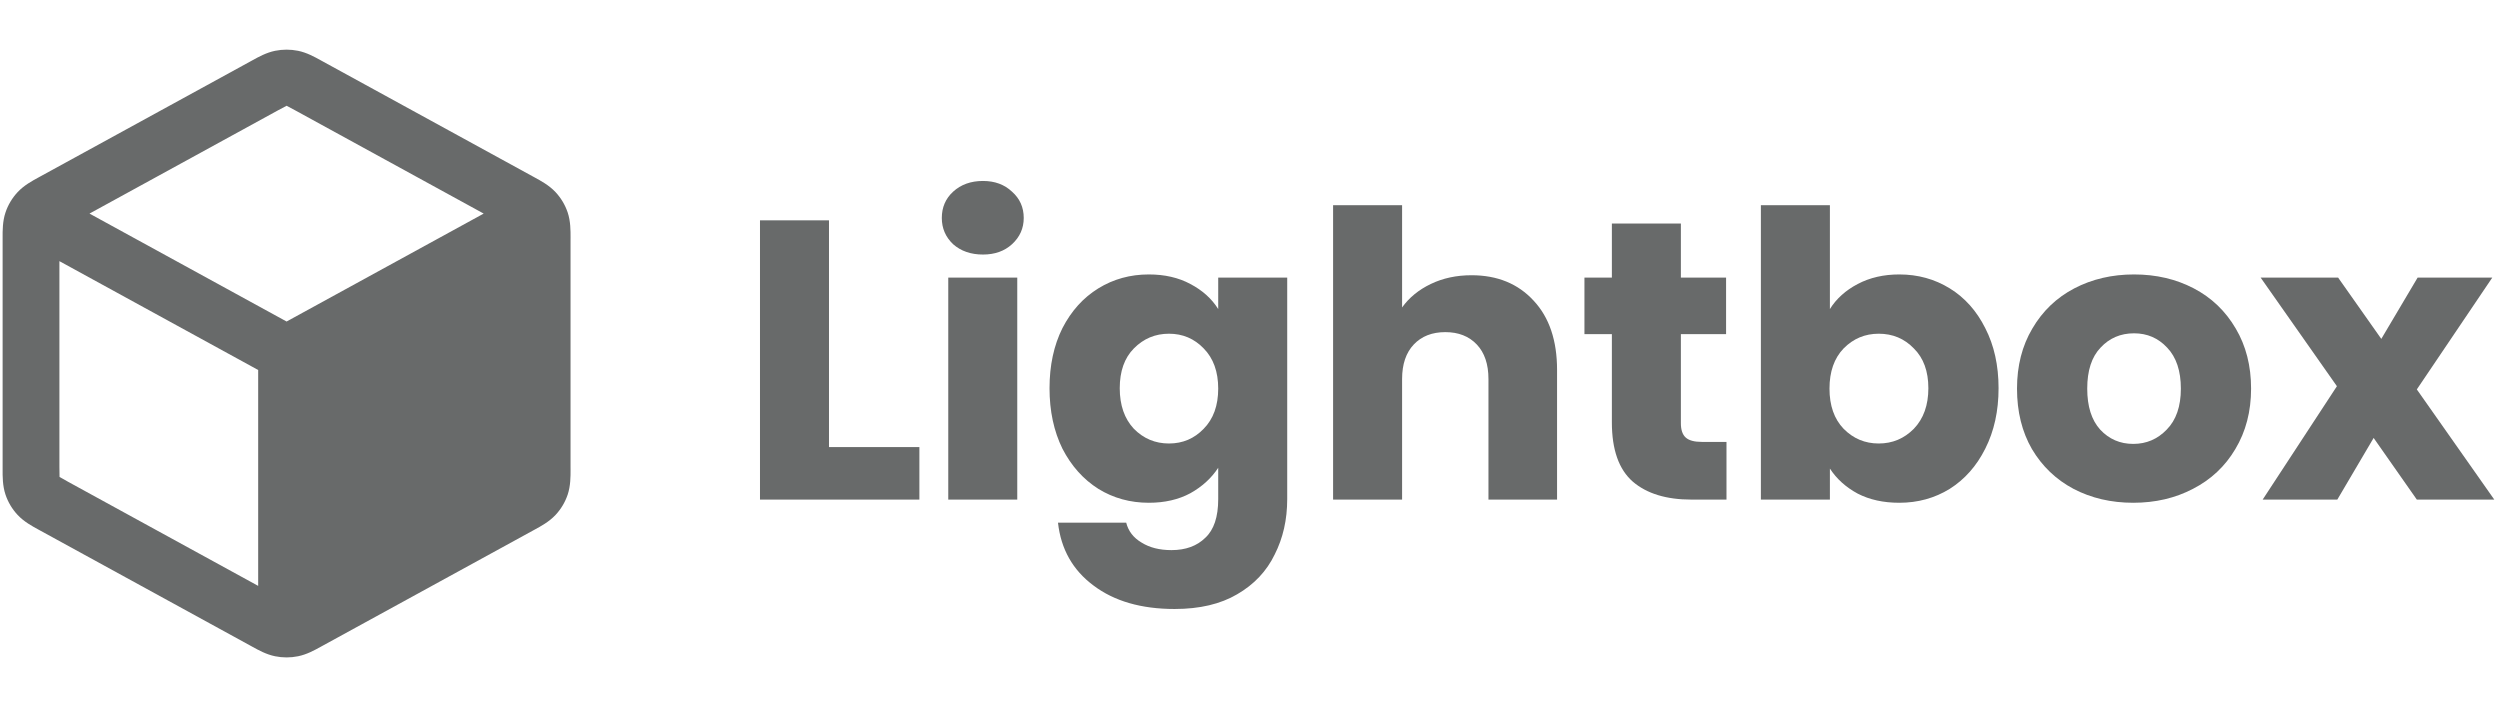 <svg xmlns="http://www.w3.org/2000/svg" width="148" height="42" viewBox="0 0 148 42" fill="none"><path fill-rule="evenodd" clip-rule="evenodd" d="M17.643 3.007C17.196 2.917 16.735 2.917 16.288 3.007C15.772 3.112 15.31 3.367 14.943 3.57L14.843 3.625L2.403 10.437C2.369 10.456 2.333 10.475 2.297 10.495C1.908 10.706 1.42 10.971 1.045 11.373C0.72 11.72 0.475 12.131 0.325 12.579C0.151 13.097 0.153 13.647 0.155 14.084C0.155 14.125 0.155 14.165 0.155 14.204V27.655C0.155 27.694 0.155 27.733 0.155 27.774C0.153 28.212 0.151 28.762 0.325 29.28C0.475 29.728 0.72 30.139 1.045 30.486C1.42 30.887 1.908 31.152 2.297 31.363C2.333 31.383 2.369 31.402 2.403 31.421L14.843 38.234L14.943 38.289C15.31 38.492 15.772 38.747 16.288 38.851C16.735 38.942 17.196 38.942 17.643 38.851C18.16 38.747 18.621 38.492 18.988 38.289L19.088 38.234L31.528 31.421C31.543 31.413 31.559 31.404 31.574 31.396C31.594 31.385 31.614 31.375 31.634 31.363C32.023 31.152 32.511 30.887 32.887 30.486C33.211 30.139 33.456 29.728 33.607 29.28C33.78 28.762 33.778 28.212 33.777 27.774C33.776 27.733 33.776 27.694 33.776 27.655V14.204C33.776 14.165 33.776 14.125 33.777 14.084C33.778 13.647 33.78 13.097 33.607 12.579C33.456 12.131 33.211 11.72 32.887 11.373C32.511 10.971 32.023 10.706 31.634 10.495L31.633 10.494C31.597 10.475 31.562 10.456 31.528 10.437L19.088 3.625L18.988 3.57C18.621 3.367 18.16 3.112 17.643 3.007ZM16.476 6.522C16.73 6.382 16.861 6.312 16.958 6.266L16.966 6.262L16.974 6.266C17.071 6.312 17.201 6.382 17.456 6.522L28.634 12.644L16.966 19.034L5.298 12.644L16.476 6.522ZM3.517 15.46L15.284 21.904L15.284 34.684L4.036 28.524C3.767 28.377 3.63 28.301 3.533 28.24L3.525 28.235L3.525 28.226C3.518 28.113 3.517 27.958 3.517 27.655V15.46Z" fill="#686A6A"></path><path d="M49.076 26.467H54.428V29.576H44.991V13.044H49.076V26.467Z" fill="#686A6A"></path><path d="M58.192 15.069C57.475 15.069 56.886 14.865 56.424 14.457C55.978 14.033 55.755 13.515 55.755 12.903C55.755 12.275 55.978 11.757 56.424 11.348C56.886 10.925 57.475 10.713 58.192 10.713C58.893 10.713 59.466 10.925 59.912 11.348C60.374 11.757 60.605 12.275 60.605 12.903C60.605 13.515 60.374 14.033 59.912 14.457C59.466 14.865 58.893 15.069 58.192 15.069ZM60.222 16.435V29.576H56.137V16.435H60.222Z" fill="#686A6A"></path><path d="M68.009 16.247C68.948 16.247 69.769 16.435 70.469 16.812C71.186 17.189 71.735 17.683 72.118 18.296V16.435H76.203V29.552C76.203 30.761 75.956 31.852 75.462 32.826C74.984 33.815 74.244 34.6 73.24 35.181C72.253 35.762 71.019 36.052 69.538 36.052C67.563 36.052 65.962 35.589 64.736 34.663C63.509 33.752 62.809 32.512 62.633 30.942H66.671C66.798 31.444 67.101 31.837 67.579 32.119C68.056 32.418 68.646 32.567 69.347 32.567C70.191 32.567 70.859 32.323 71.353 31.837C71.863 31.366 72.118 30.604 72.118 29.552V27.692C71.719 28.304 71.17 28.807 70.469 29.199C69.769 29.576 68.948 29.764 68.009 29.764C66.91 29.764 65.914 29.49 65.022 28.94C64.13 28.375 63.422 27.582 62.896 26.562C62.387 25.525 62.132 24.332 62.132 22.982C62.132 21.632 62.387 20.447 62.896 19.426C63.422 18.405 64.13 17.621 65.022 17.071C65.914 16.522 66.91 16.247 68.009 16.247ZM72.118 23.006C72.118 22.001 71.831 21.208 71.258 20.627C70.7 20.046 70.015 19.756 69.203 19.756C68.391 19.756 67.698 20.046 67.125 20.627C66.567 21.192 66.289 21.977 66.289 22.982C66.289 23.987 66.567 24.788 67.125 25.384C67.698 25.965 68.391 26.255 69.203 26.255C70.015 26.255 70.7 25.965 71.258 25.384C71.831 24.803 72.118 24.01 72.118 23.006Z" fill="#686A6A"></path><path d="M87.114 16.294C88.642 16.294 89.869 16.796 90.793 17.801C91.716 18.79 92.178 20.156 92.178 21.899V29.576H88.117V22.44C88.117 21.561 87.886 20.878 87.424 20.392C86.962 19.905 86.341 19.662 85.561 19.662C84.78 19.662 84.159 19.905 83.697 20.392C83.236 20.878 83.004 21.561 83.004 22.44V29.576H78.919V12.149H83.004V18.201C83.419 17.621 83.984 17.157 84.701 16.812C85.417 16.467 86.222 16.294 87.114 16.294Z" fill="#686A6A"></path><path d="M102.208 26.161V29.576H100.129C98.648 29.576 97.493 29.223 96.665 28.516C95.837 27.794 95.423 26.624 95.423 25.007V19.779H93.799V16.435H95.423V13.232H99.508V16.435H102.184V19.779H99.508V25.054C99.508 25.447 99.604 25.73 99.795 25.902C99.986 26.075 100.305 26.161 100.751 26.161H102.208Z" fill="#686A6A"></path><path d="M108.33 18.296C108.712 17.683 109.261 17.189 109.978 16.812C110.695 16.435 111.515 16.247 112.439 16.247C113.538 16.247 114.533 16.522 115.425 17.071C116.317 17.621 117.017 18.405 117.527 19.426C118.053 20.447 118.315 21.632 118.315 22.982C118.315 24.332 118.053 25.525 117.527 26.562C117.017 27.582 116.317 28.375 115.425 28.94C114.533 29.49 113.538 29.764 112.439 29.764C111.499 29.764 110.679 29.584 109.978 29.223C109.277 28.846 108.728 28.351 108.33 27.739V29.576H104.244V12.149H108.33V18.296ZM114.159 22.982C114.159 21.977 113.872 21.192 113.299 20.627C112.741 20.046 112.048 19.756 111.22 19.756C110.408 19.756 109.715 20.046 109.142 20.627C108.584 21.208 108.306 22.001 108.306 23.006C108.306 24.01 108.584 24.803 109.142 25.384C109.715 25.965 110.408 26.255 111.22 26.255C112.032 26.255 112.725 25.965 113.299 25.384C113.872 24.788 114.159 23.987 114.159 22.982Z" fill="#686A6A"></path><path d="M126.288 29.764C124.982 29.764 123.803 29.49 122.752 28.94C121.717 28.391 120.897 27.606 120.291 26.585C119.702 25.565 119.407 24.372 119.407 23.006C119.407 21.655 119.71 20.47 120.315 19.45C120.921 18.413 121.749 17.621 122.8 17.071C123.851 16.522 125.03 16.247 126.336 16.247C127.642 16.247 128.82 16.522 129.871 17.071C130.922 17.621 131.751 18.413 132.356 19.45C132.961 20.47 133.264 21.655 133.264 23.006C133.264 24.356 132.953 25.549 132.332 26.585C131.727 27.606 130.891 28.391 129.823 28.94C128.772 29.49 127.594 29.764 126.288 29.764ZM126.288 26.279C127.068 26.279 127.729 25.996 128.271 25.431C128.828 24.866 129.107 24.058 129.107 23.006C129.107 21.954 128.836 21.145 128.295 20.58C127.769 20.015 127.116 19.732 126.336 19.732C125.539 19.732 124.878 20.015 124.353 20.58C123.827 21.13 123.564 21.938 123.564 23.006C123.564 24.058 123.819 24.866 124.329 25.431C124.854 25.996 125.507 26.279 126.288 26.279Z" fill="#686A6A"></path><path d="M143.076 29.576L140.519 25.926L138.369 29.576H133.95L138.345 22.864L133.83 16.435H138.417L140.973 20.062L143.123 16.435H147.543L143.076 23.053L147.662 29.576H143.076Z" fill="#686A6A"></path></svg>